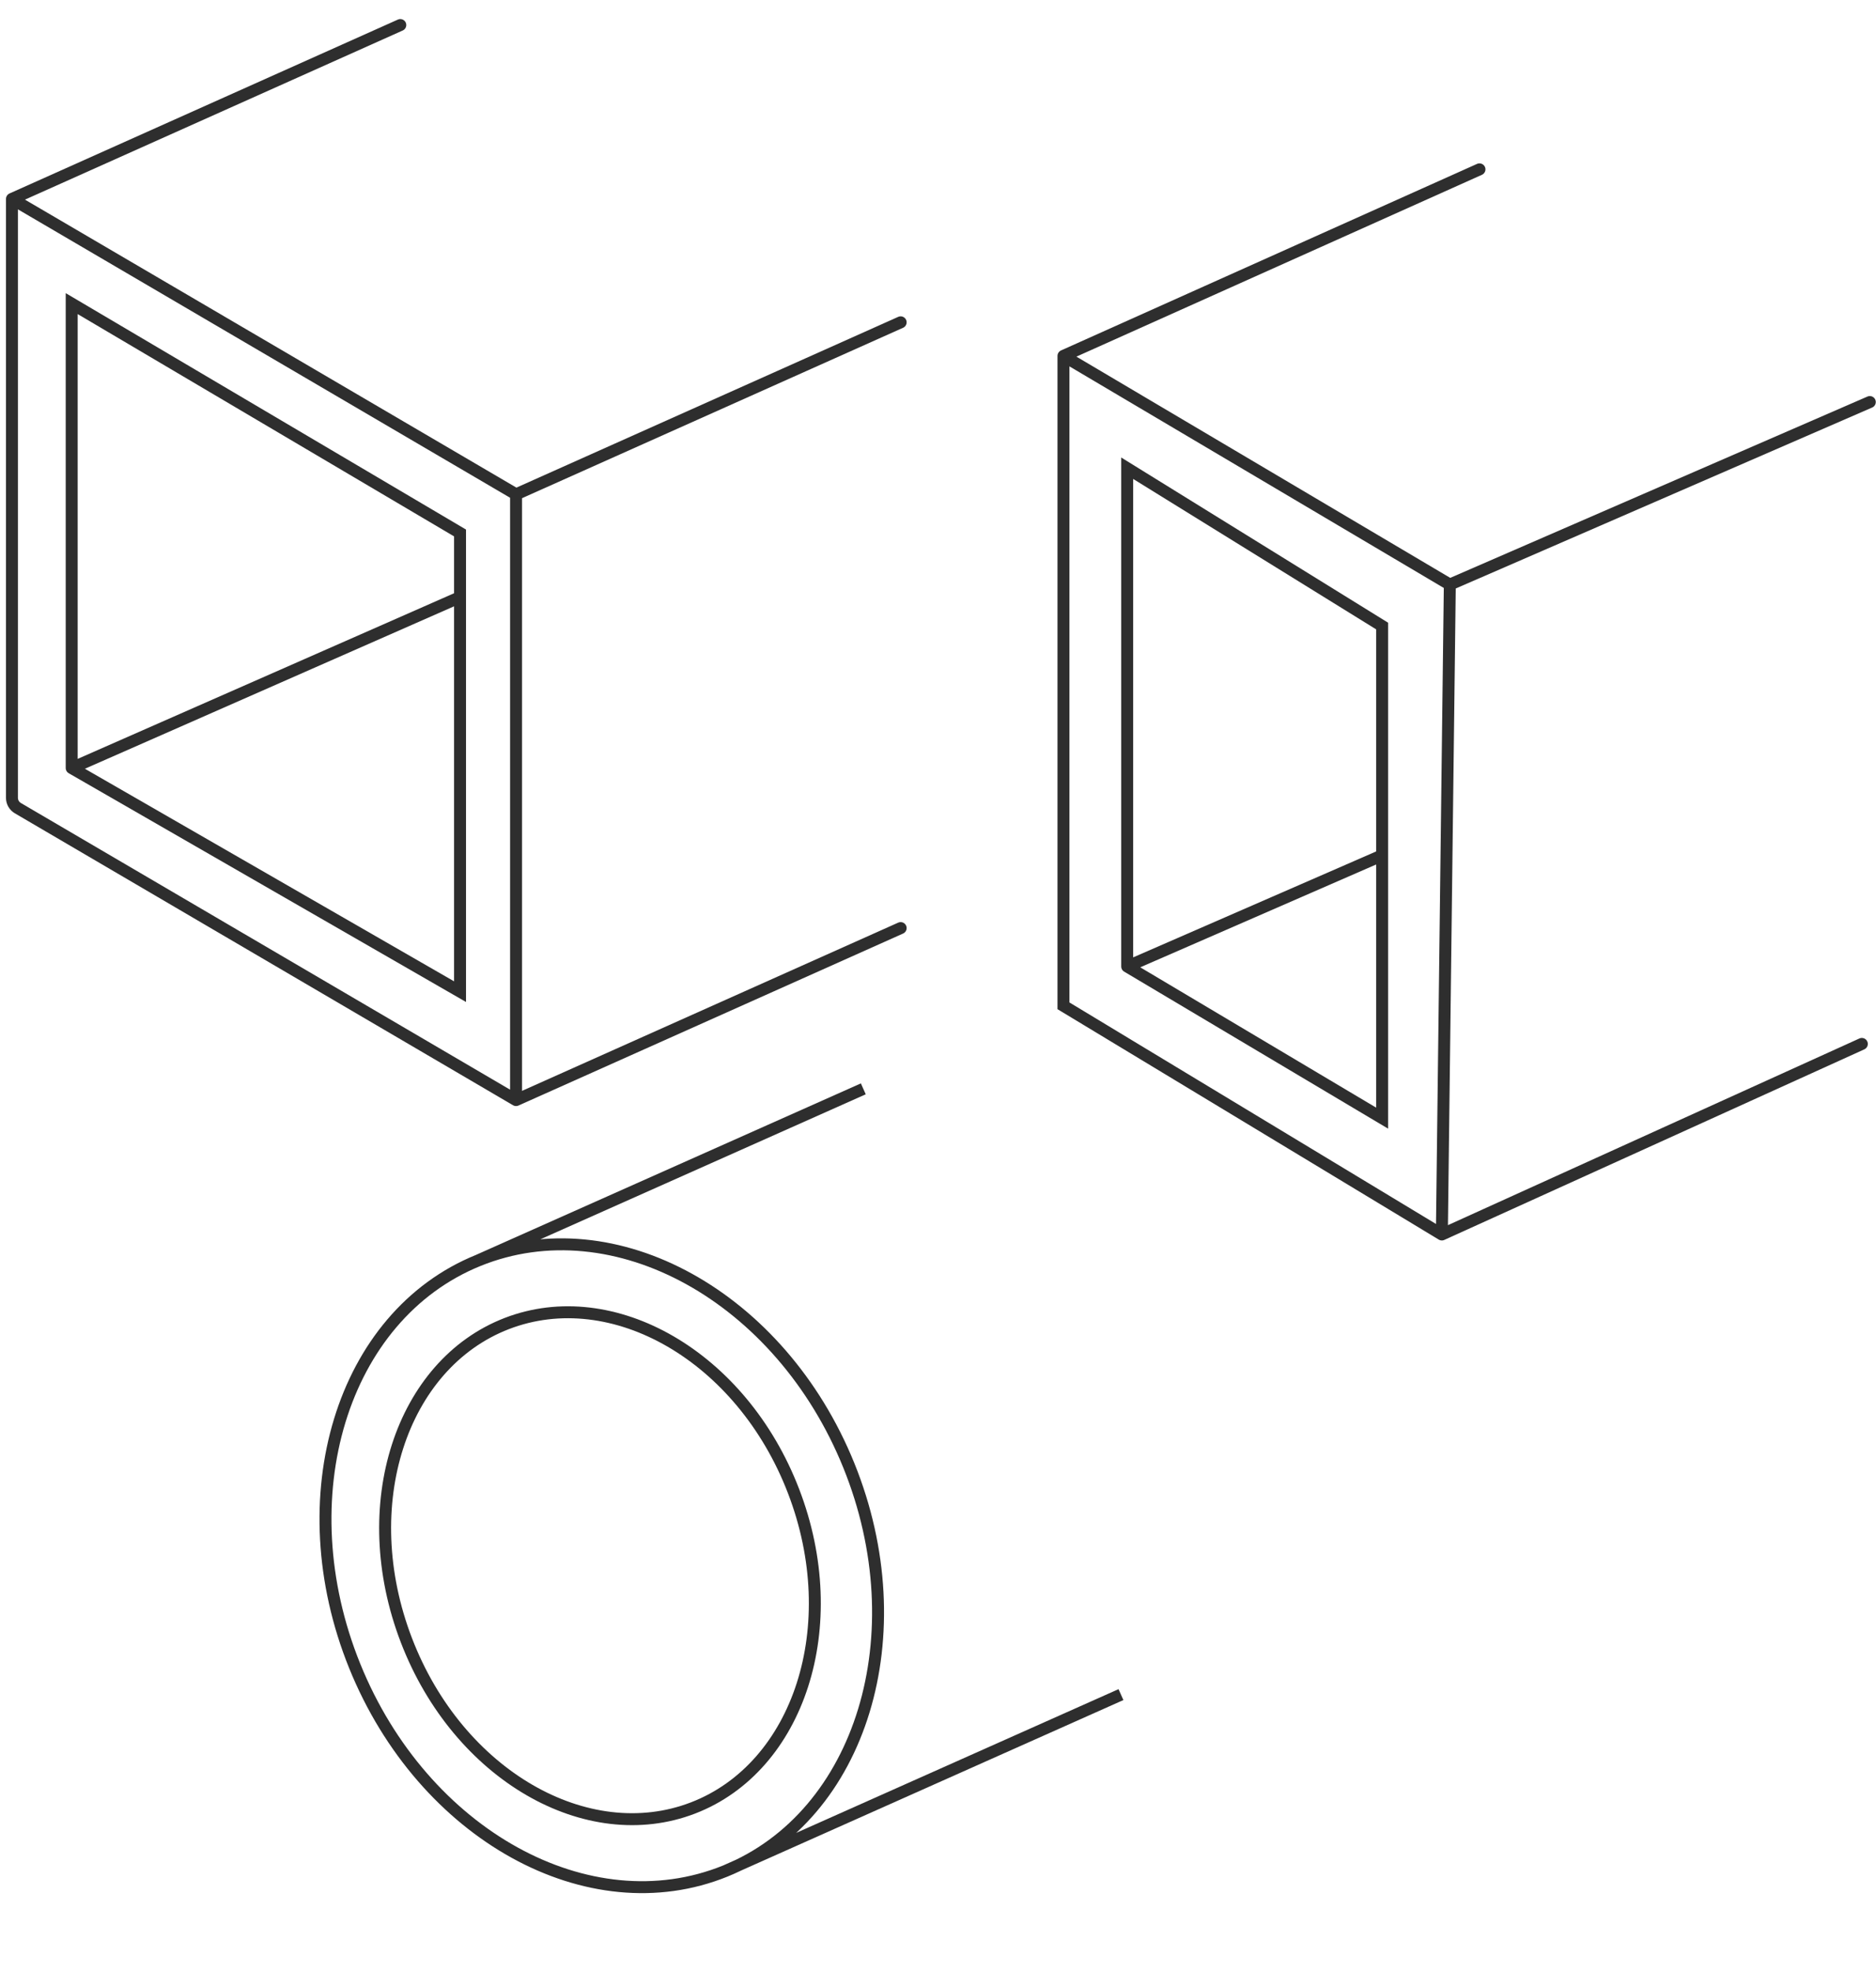 <svg width="157" height="165" viewBox="0 0 157 165" fill="none" xmlns="http://www.w3.org/2000/svg">
<path d="M60.7 156.609C72.12 151.975 76.748 136.777 71.038 122.663C65.328 108.55 51.442 100.866 40.023 105.501M60.7 156.609C49.281 161.243 35.395 153.56 29.685 139.446C23.975 125.333 28.603 110.135 40.023 105.501M60.7 156.609L93.812 141.842M40.023 105.501L72.249 91.138" stroke="#2E2E2E"/>
<path d="M42.421 110.779C51.277 107.365 62.07 113.512 66.411 124.809C70.752 136.107 66.858 147.914 58.002 151.328C49.145 154.741 38.353 148.594 34.012 137.297C29.671 125.999 33.565 114.192 42.421 110.779Z" stroke="#2E2E2E"/>
<path d="M33.5 2.096L1 16.65M1 16.65L43.188 41.376M1 16.65V66.781C1 67.135 1.188 67.464 1.494 67.643L43.188 92.079M43.188 41.376L75.375 26.978M43.188 41.376V92.079M43.188 92.079L75.375 77.682" stroke="#2E2E2E" stroke-linecap="round"/>
<path d="M6 64.286L38.5 83.003V49.983M6 64.286V25.413L38.5 44.61V49.983M6 64.286L38.5 49.983" stroke="#2E2E2E" stroke-linecap="round"/>
<path d="M123.815 14.175L89 29.789M89 29.789L121.333 48.929M89 29.789V84.188L120.667 103.328M121.333 48.929L156.482 33.651M121.333 48.929L120.667 103.328M120.667 103.328L155.815 87.378" stroke="#2E2E2E" stroke-linecap="round"/>
<path d="M94.334 80.897L115.667 93.59V71.596M94.334 80.897V39.191L115.667 52.399V71.596M94.334 80.897L115.667 71.596" stroke="#2E2E2E" stroke-linecap="round"/>
</svg>
